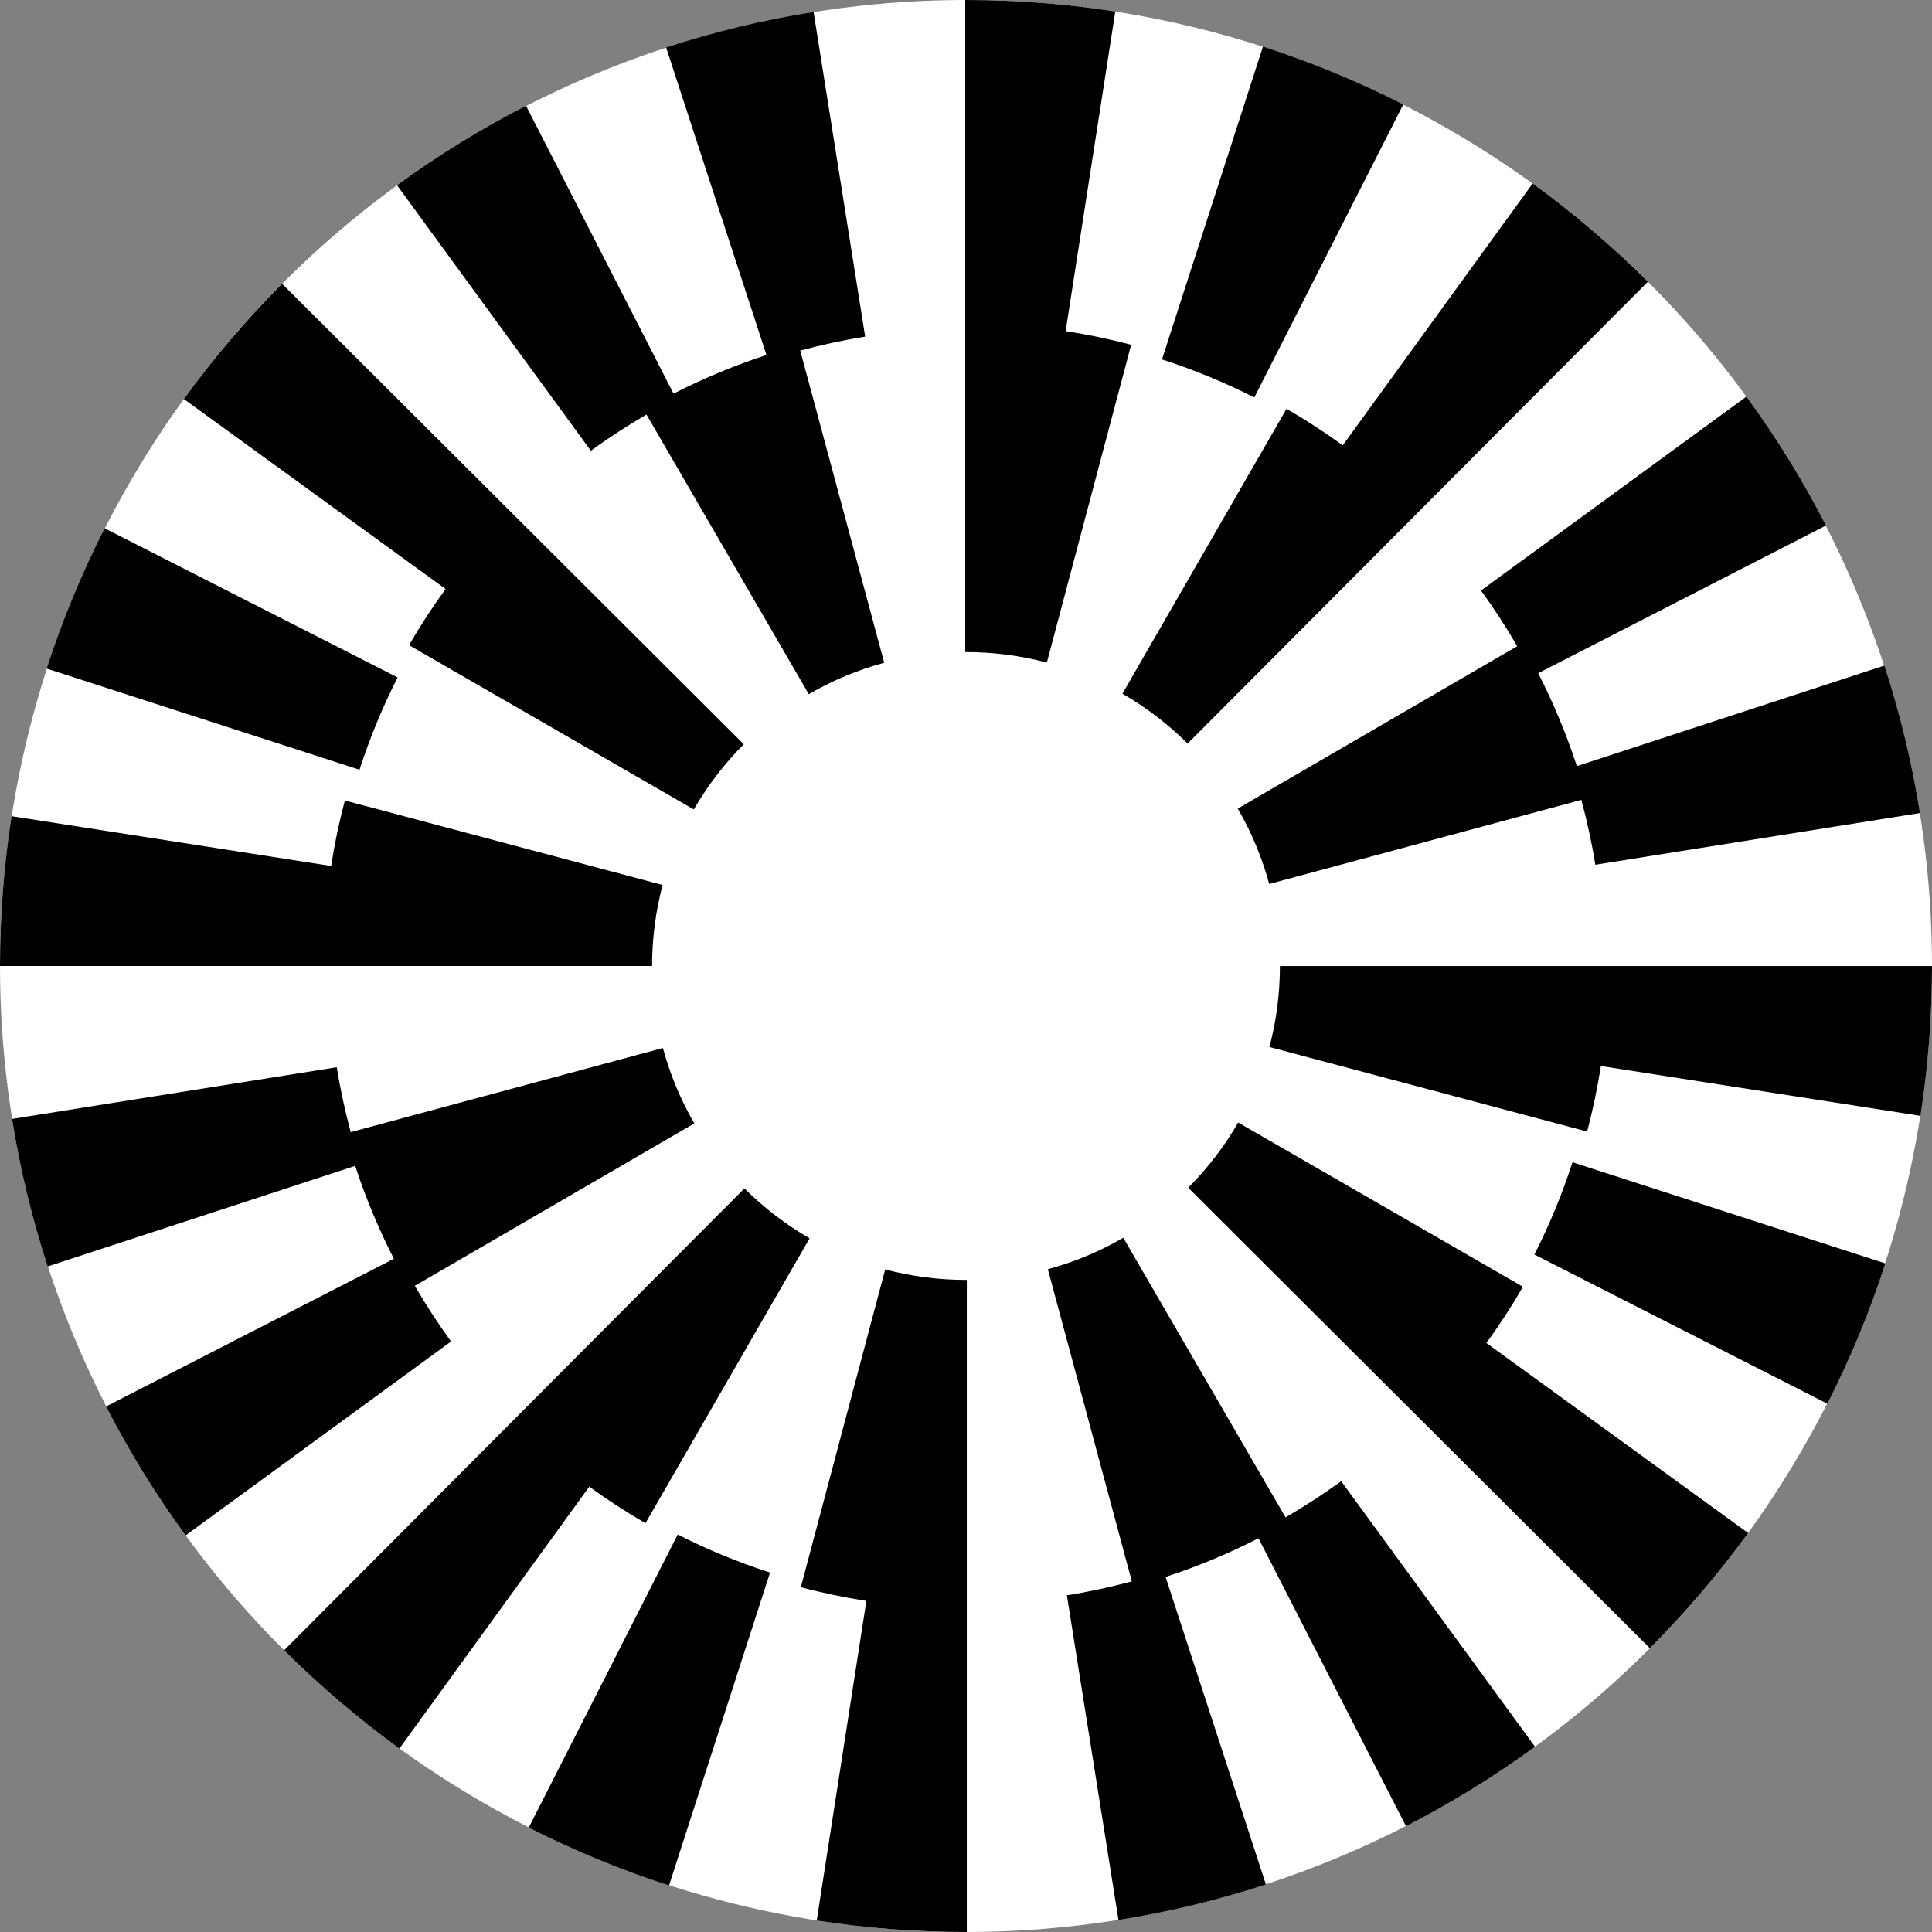 <svg width="64" height="64" viewBox="0 0 64 64" fill="none" xmlns="http://www.w3.org/2000/svg">
<rect x="0" y="0" width="64" height="64" fill="#808080" stroke="none"/>
<circle cx="32" cy="32" r="32" fill="white"/>
<path d="M13.171 22.441L3.467 17.5C2.708 18.992 2.061 20.555 1.547 22.148L11.909 25.499C12.248 24.451 12.672 23.423 13.172 22.442L13.171 22.441Z" fill="black"/>
<path d="M21.416 13.734L26.792 22.995C27.577 22.54 28.417 22.19 29.291 21.955L26.509 11.614C27.217 11.423 27.936 11.266 28.66 11.152L26.951 0.396C25.297 0.658 23.654 1.055 22.066 1.572L25.39 11.76C24.333 12.105 23.303 12.533 22.312 13.04L17.426 3.504C15.94 4.265 14.503 5.15 13.152 6.136L19.573 14.932C20.164 14.501 20.782 14.102 21.416 13.733L21.416 13.734Z" fill="black"/>
<path d="M50.26 21.406L41.002 26.786C41.458 27.57 41.808 28.411 42.044 29.283L52.384 26.497C52.575 27.205 52.732 27.923 52.847 28.646L63.601 26.933C63.338 25.281 62.941 23.637 62.422 22.048L52.236 25.379C51.89 24.321 51.462 23.293 50.954 22.301L60.487 17.409C59.726 15.925 58.839 14.487 57.853 13.138L49.059 19.562C49.491 20.153 49.891 20.771 50.259 21.405L50.26 21.406Z" fill="black"/>
<path d="M46.485 3.46C44.992 2.701 43.428 2.056 41.837 1.542L38.492 11.906C39.539 12.244 40.568 12.668 41.55 13.167L46.485 3.459V3.46Z" fill="black"/>
<path d="M42.618 13.544L37.182 22.979C37.969 23.433 38.695 23.989 39.341 24.632L54.589 9.332C53.406 8.153 52.121 7.059 50.77 6.079L44.481 14.752C43.881 14.318 43.261 13.913 42.619 13.543L42.618 13.544Z" fill="black"/>
<path d="M13.55 21.372L22.983 26.814C23.437 26.028 23.994 25.301 24.639 24.655L9.345 9.401C8.165 10.584 7.07 11.868 6.09 13.218L14.76 19.511C14.326 20.11 13.921 20.73 13.55 21.372Z" fill="black"/>
<path d="M35.301 10.968L36.946 0.381C35.32 0.128 33.656 0 32 0H31.975V21.601H32C32.91 21.601 33.811 21.718 34.678 21.948L37.471 11.422C36.757 11.232 36.032 11.082 35.301 10.968V10.968Z" fill="black"/>
<path d="M21.949 29.317L11.424 26.517C11.234 27.231 11.083 27.955 10.969 28.687L0.383 27.037C0.129 28.668 0 30.339 0 32H21.601C21.601 31.088 21.719 30.185 21.95 29.317H21.949Z" fill="black"/>
<path d="M50.829 41.558L60.533 46.499C61.293 45.008 61.939 43.444 62.453 41.852L52.091 38.501C51.752 39.548 51.328 40.577 50.828 41.558L50.829 41.558Z" fill="black"/>
<path d="M42.585 50.265L37.21 41.003C36.425 41.459 35.585 41.809 34.711 42.044L37.493 52.385C36.784 52.575 36.066 52.732 35.342 52.847L37.051 63.602C38.704 63.339 40.347 62.943 41.935 62.425L38.611 52.238C39.669 51.893 40.698 51.465 41.689 50.957L46.575 60.494C48.061 59.733 49.498 58.848 50.849 57.862L44.428 49.066C43.837 49.497 43.219 49.896 42.585 50.265V50.265Z" fill="black"/>
<path d="M13.742 42.594L23.001 37.214C22.544 36.43 22.195 35.589 21.959 34.716L11.618 37.503C11.428 36.795 11.271 36.077 11.156 35.354L0.4 37.066C0.664 38.719 1.061 40.363 1.58 41.952L11.766 38.621C12.112 39.678 12.54 40.707 13.048 41.699L3.515 46.591C4.276 48.075 5.162 49.512 6.148 50.862L14.942 44.438C14.51 43.846 14.111 43.229 13.742 42.595L13.742 42.594Z" fill="black"/>
<path d="M17.516 60.541C19.009 61.299 20.572 61.945 22.163 62.458L25.508 52.094C24.462 51.757 23.433 51.332 22.45 50.833L17.516 60.541V60.541Z" fill="black"/>
<path d="M21.383 50.456L26.819 41.021C26.032 40.567 25.306 40.011 24.66 39.368L9.412 54.668C10.595 55.847 11.88 56.941 13.231 57.922L19.52 49.248C20.12 49.683 20.74 50.087 21.382 50.457L21.383 50.456Z" fill="black"/>
<path d="M50.45 42.627L41.016 37.185C40.563 37.972 40.005 38.698 39.361 39.345L54.654 54.599C55.834 53.417 56.929 52.133 57.909 50.782L49.239 44.489C49.673 43.89 50.078 43.27 50.449 42.628L50.45 42.627Z" fill="black"/>
<path d="M29.323 42.052L26.529 52.578C27.244 52.768 27.968 52.918 28.7 53.032L27.055 63.619C28.681 63.872 30.345 64 32.002 64H32.027V42.399H32.002C31.091 42.399 30.19 42.282 29.323 42.052H29.323Z" fill="black"/>
<path d="M42.399 32C42.399 32.912 42.282 33.815 42.051 34.683L52.575 37.484C52.766 36.769 52.916 36.045 53.031 35.313L63.617 36.964C63.872 35.333 64 33.662 64 32.001H42.399V32Z" fill="black"/>
</svg>
